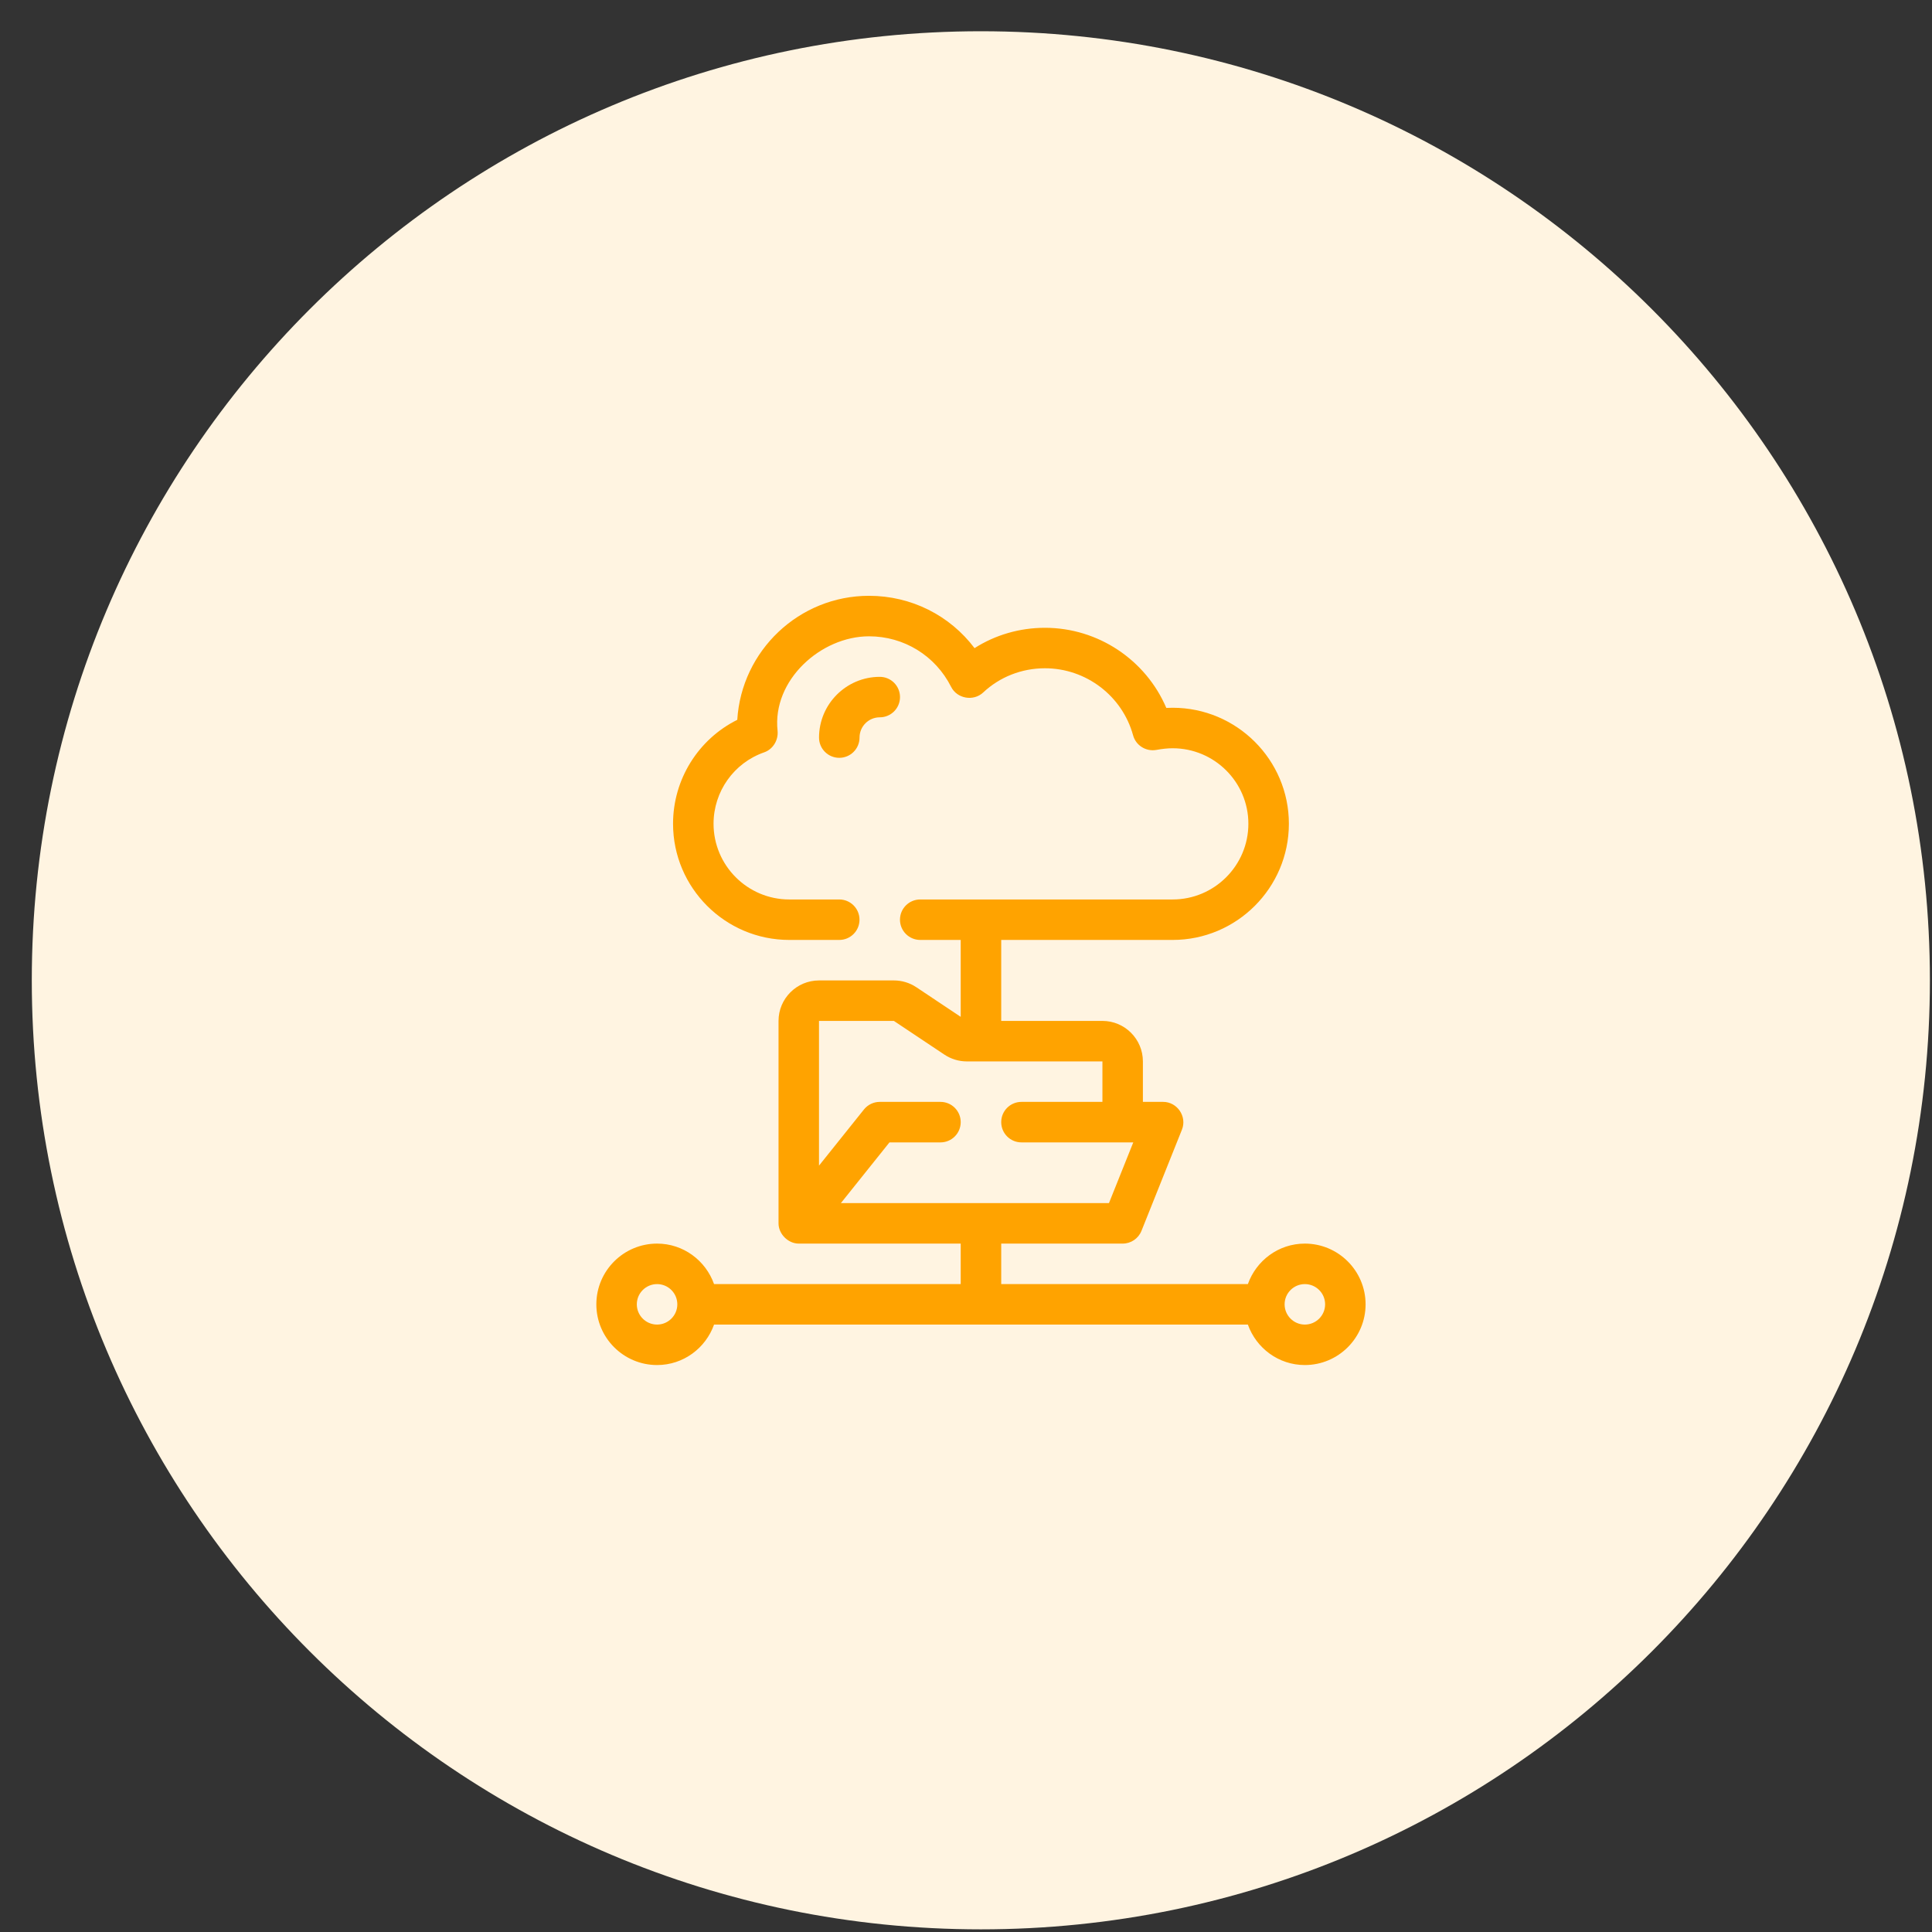 <svg width="57" height="57" viewBox="0 0 57 57" fill="none" xmlns="http://www.w3.org/2000/svg">
<rect x="0" y="0" width="57" height="57" fill="#333333" stroke="none"/>
<path d="M28.938 56.922C44.401 56.922 56.938 44.386 56.938 28.922C56.938 13.458 44.401 0.922 28.938 0.922C13.473 0.922 0.938 13.458 0.938 28.922C0.938 44.386 13.473 56.922 28.938 56.922Z" fill="#FFF4E1"/>
<path d="M26.553 20.566C26.553 20.236 26.286 19.969 25.956 19.969C24.968 19.969 24.164 20.773 24.164 21.761C24.164 22.091 24.431 22.358 24.761 22.358C25.091 22.358 25.359 22.091 25.359 21.761C25.359 21.431 25.626 21.163 25.956 21.163C26.286 21.163 26.553 20.896 26.553 20.566Z" fill="#FFA300"/>
<path d="M38.497 36.69C37.72 36.69 37.063 37.191 36.816 37.885H29.539V36.69H33.122C33.367 36.69 33.586 36.541 33.677 36.314C33.677 36.314 34.866 33.341 34.871 33.328C35.026 32.941 34.732 32.509 34.317 32.509H33.719V31.315C33.719 30.656 33.183 30.12 32.525 30.12H29.539V27.731H34.597C36.487 27.731 38.026 26.193 38.026 24.303C38.026 22.416 36.487 20.881 34.597 20.881C34.536 20.881 34.474 20.883 34.41 20.886C33.807 19.472 32.401 18.522 30.829 18.522C30.083 18.522 29.365 18.732 28.752 19.122C28.022 18.155 26.883 17.578 25.639 17.578C23.572 17.578 21.877 19.198 21.752 21.237C20.603 21.809 19.857 22.992 19.857 24.303C19.857 26.193 21.395 27.731 23.286 27.731H24.761C25.091 27.731 25.358 27.464 25.358 27.134C25.358 26.804 25.091 26.537 24.761 26.537H23.286C22.054 26.537 21.052 25.535 21.052 24.303C21.052 23.354 21.651 22.508 22.544 22.197C22.805 22.107 22.968 21.837 22.941 21.562C22.778 20.065 24.221 18.773 25.639 18.773C26.67 18.773 27.598 19.345 28.061 20.265C28.237 20.614 28.719 20.698 29.004 20.433C29.495 19.971 30.144 19.716 30.829 19.716C32.041 19.716 33.111 20.53 33.43 21.695C33.512 21.994 33.81 22.179 34.116 22.125C34.294 22.092 34.451 22.076 34.597 22.076C35.829 22.076 36.831 23.075 36.831 24.303C36.831 25.535 35.829 26.537 34.597 26.537H27.15C26.82 26.537 26.552 26.804 26.552 27.134C26.552 27.464 26.82 27.731 27.15 27.731H28.344V30L27.034 29.126C26.837 28.995 26.608 28.926 26.372 28.926H24.163C23.505 28.926 22.969 29.462 22.969 30.12V36.093C22.969 36.407 23.251 36.69 23.566 36.69H28.344V37.885H21.067C20.82 37.191 20.163 36.69 19.386 36.69C18.398 36.69 17.594 37.494 17.594 38.482C17.594 39.47 18.398 40.273 19.386 40.273C20.163 40.273 20.82 39.773 21.067 39.079H36.816C37.063 39.773 37.72 40.273 38.497 40.273C39.485 40.273 40.289 39.47 40.289 38.482C40.289 37.494 39.485 36.69 38.497 36.69ZM19.386 39.079C19.056 39.079 18.788 38.811 18.788 38.482C18.788 38.152 19.056 37.885 19.386 37.885C19.715 37.885 19.983 38.152 19.983 38.482C19.983 38.811 19.715 39.079 19.386 39.079ZM24.809 35.495L26.242 33.704H27.747C28.077 33.704 28.344 33.437 28.344 33.106C28.344 32.776 28.077 32.509 27.747 32.509H25.955C25.774 32.509 25.602 32.592 25.489 32.733L24.163 34.39V30.12H26.372L27.862 31.114C28.059 31.245 28.288 31.315 28.525 31.315H32.525V32.509H30.136C29.806 32.509 29.539 32.776 29.539 33.106C29.539 33.437 29.806 33.704 30.136 33.704H33.435L32.718 35.495H24.809ZM38.497 39.079C38.168 39.079 37.9 38.811 37.9 38.482C37.9 38.152 38.168 37.885 38.497 37.885C38.827 37.885 39.095 38.152 39.095 38.482C39.095 38.811 38.827 39.079 38.497 39.079Z" fill="#FFA300"/>
</svg>
